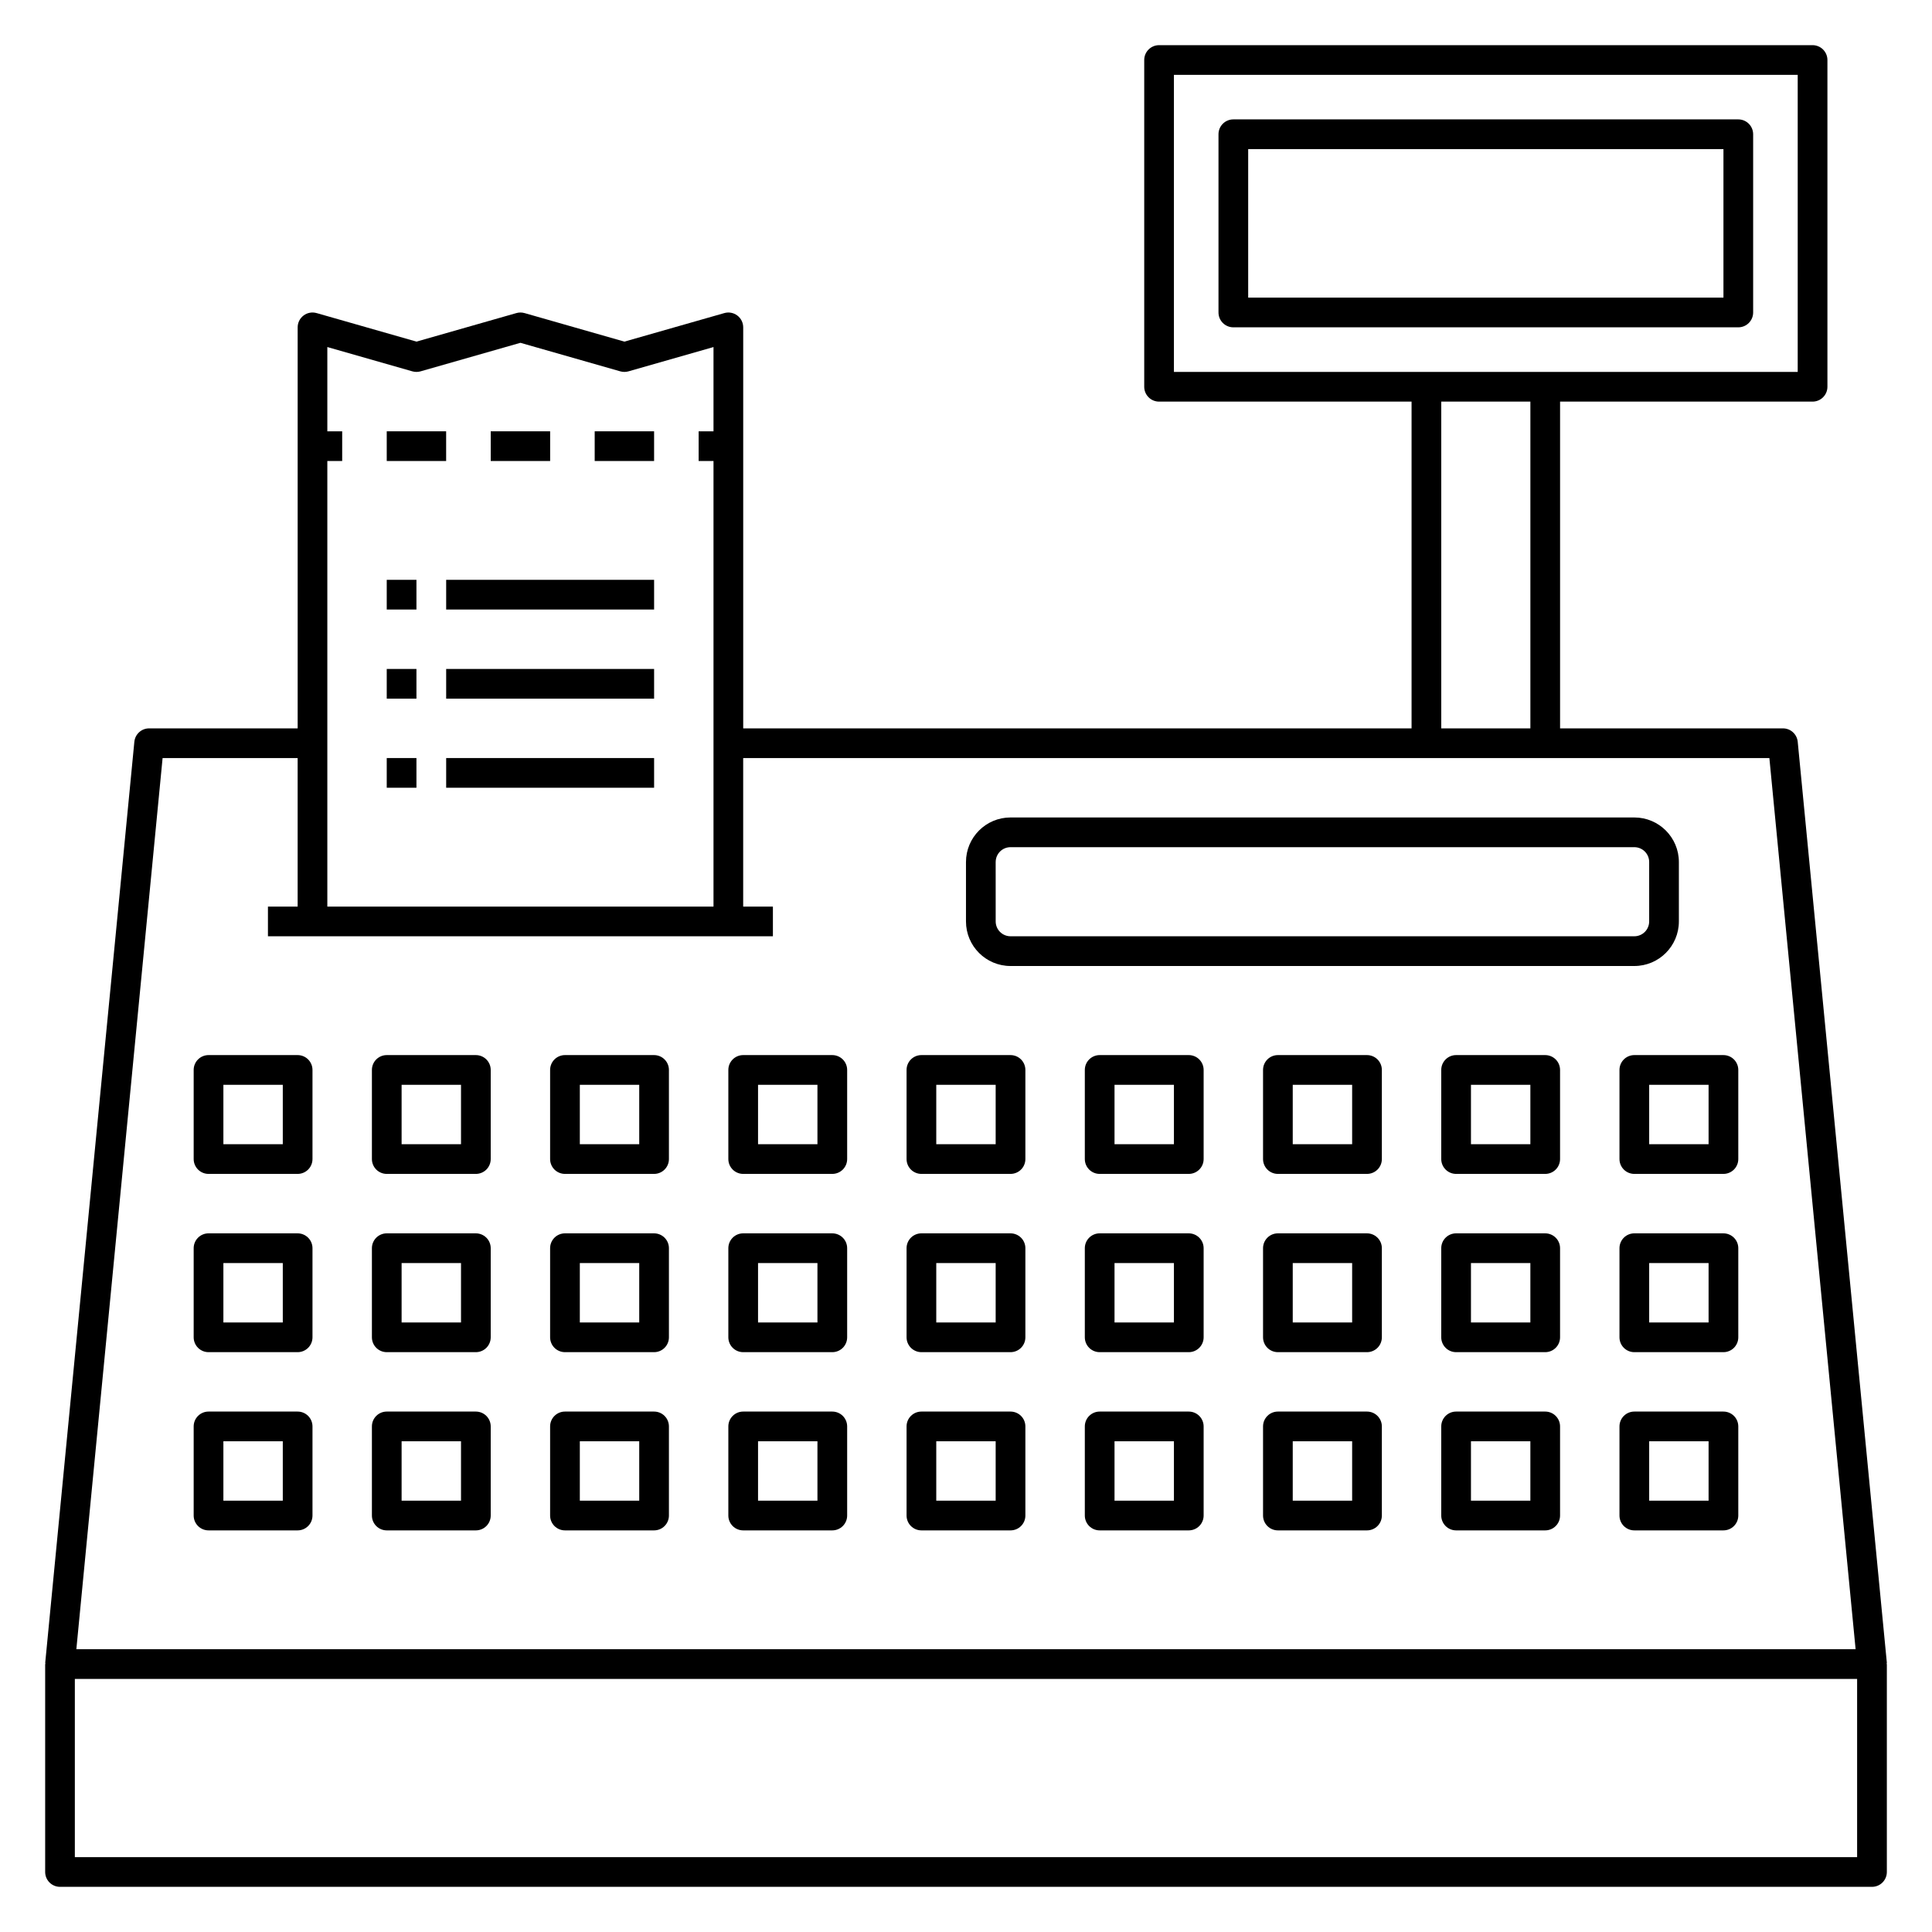 <?xml version="1.0" encoding="UTF-8"?>
<!-- Uploaded to: ICON Repo, www.svgrepo.com, Generator: ICON Repo Mixer Tools -->
<svg fill="#000000" width="800px" height="800px" version="1.1" viewBox="144 144 512 512" xmlns="http://www.w3.org/2000/svg">
 <g>
  <path d="m644.03 584.6-23.617-244.03c-0.203-2.019-1.906-3.555-3.934-3.543h-59.043v-86.594h66.914c1.043 0 2.043-0.414 2.781-1.152 0.738-0.738 1.156-1.738 1.156-2.785v-86.59c0-1.043-0.418-2.047-1.156-2.785-0.738-0.738-1.738-1.152-2.781-1.152h-173.18c-2.176 0-3.938 1.762-3.938 3.938v86.59c0 1.047 0.414 2.047 1.152 2.785 0.738 0.738 1.738 1.152 2.785 1.152h66.91v86.594h-177.12v-106.27c0-1.234-0.578-2.398-1.562-3.141-0.984-0.746-2.262-0.984-3.449-0.645l-26.477 7.562-26.473-7.566v0.004c-0.703-0.203-1.453-0.203-2.156 0l-26.473 7.562-26.473-7.566-0.004 0.004c-1.188-0.34-2.465-0.102-3.449 0.645-0.984 0.742-1.562 1.906-1.562 3.141v106.27h-39.359c-2.023 0-3.715 1.531-3.918 3.543l-23.617 244.03c0 0.129 0.043 0.25 0.043 0.395h-0.062v55.105-0.004c0 1.047 0.414 2.047 1.152 2.785 0.738 0.738 1.742 1.152 2.785 1.152h480.19c1.047 0 2.047-0.414 2.785-1.152 0.738-0.738 1.152-1.738 1.152-2.785v-55.102h-0.062c0-0.133 0.062-0.254 0.062-0.395zm-188.93-420.76h165.31v78.723h-165.31zm70.848 86.594h23.617v86.594h-23.617zm-272.66-8.02c0.703 0.199 1.449 0.199 2.156 0l26.473-7.566 26.473 7.566c0.707 0.199 1.453 0.199 2.156 0l22.539-6.441v22.332h-3.938v7.871h3.938v118.08h-102.34v-118.08h3.938v-7.875h-3.938v-22.332zm-66.199 102.48h35.789v39.359h-7.871v7.871h133.82v-7.871h-7.875v-39.359h271.95l22.852 236.16h-471.52zm-23.254 291.27v-47.234h472.32v47.23z"/>
  <path d="m411.8 400h165.31c6.523 0 11.809-5.289 11.809-11.809v-15.746c0-6.519-5.285-11.809-11.809-11.809h-165.31c-6.519 0-11.805 5.289-11.805 11.809v15.746c0 6.519 5.285 11.809 11.805 11.809zm-3.938-27.551 0.004-0.004c0-2.172 1.762-3.934 3.934-3.934h165.31c1.047 0 2.047 0.414 2.785 1.152 0.738 0.738 1.152 1.738 1.152 2.781v15.746c0 1.043-0.414 2.043-1.152 2.781-0.738 0.738-1.738 1.152-2.785 1.152h-165.31c-2.172 0-3.934-1.762-3.934-3.934z"/>
  <path d="m459.04 423.61h-23.617c-2.172 0-3.934 1.762-3.934 3.938v23.617c0 1.043 0.414 2.043 1.152 2.781s1.738 1.152 2.781 1.152h23.617c1.043 0 2.043-0.414 2.781-1.152 0.738-0.738 1.156-1.738 1.156-2.781v-23.617c0-1.043-0.418-2.047-1.156-2.785-0.738-0.738-1.738-1.152-2.781-1.152zm-3.938 23.617h-15.742v-15.742h15.742z"/>
  <path d="m506.27 423.61h-23.613c-2.176 0-3.938 1.762-3.938 3.938v23.617c0 1.043 0.414 2.043 1.152 2.781 0.738 0.738 1.738 1.152 2.785 1.152h23.617-0.004c1.047 0 2.047-0.414 2.785-1.152 0.738-0.738 1.152-1.738 1.152-2.781v-23.617c0-1.043-0.414-2.047-1.152-2.785-0.738-0.738-1.738-1.152-2.785-1.152zm-3.938 23.617h-15.742v-15.742h15.742z"/>
  <path d="m553.5 423.61h-23.617c-2.172 0-3.938 1.762-3.938 3.938v23.617c0 1.043 0.418 2.043 1.156 2.781s1.738 1.152 2.781 1.152h23.617c1.043 0 2.043-0.414 2.781-1.152 0.738-0.738 1.152-1.738 1.152-2.781v-23.617c0-1.043-0.414-2.047-1.152-2.785-0.738-0.738-1.738-1.152-2.781-1.152zm-3.938 23.617h-15.742v-15.742h15.742z"/>
  <path d="m600.73 423.61h-23.617c-2.172 0-3.934 1.762-3.934 3.938v23.617c0 1.043 0.414 2.043 1.152 2.781 0.738 0.738 1.738 1.152 2.781 1.152h23.617c1.043 0 2.047-0.414 2.785-1.152s1.152-1.738 1.152-2.781v-23.617c0-1.043-0.414-2.047-1.152-2.785s-1.742-1.152-2.785-1.152zm-3.938 23.617h-15.742v-15.742h15.742z"/>
  <path d="m270.11 423.61h-23.617c-2.172 0-3.934 1.762-3.934 3.938v23.617c0 1.043 0.414 2.043 1.152 2.781 0.738 0.738 1.738 1.152 2.781 1.152h23.617c1.043 0 2.047-0.414 2.785-1.152s1.152-1.738 1.152-2.781v-23.617c0-1.043-0.414-2.047-1.152-2.785s-1.742-1.152-2.785-1.152zm-3.938 23.617h-15.742v-15.742h15.742z"/>
  <path d="m317.34 423.61h-23.617c-2.176 0-3.938 1.762-3.938 3.938v23.617c0 1.043 0.414 2.043 1.152 2.781 0.738 0.738 1.742 1.152 2.785 1.152h23.617c1.043 0 2.043-0.414 2.781-1.152s1.152-1.738 1.152-2.781v-23.617c0-1.043-0.414-2.047-1.152-2.785s-1.738-1.152-2.781-1.152zm-3.938 23.617h-15.742v-15.742h15.742z"/>
  <path d="m364.57 423.61h-23.617c-2.172 0-3.934 1.762-3.934 3.938v23.617c0 1.043 0.414 2.043 1.152 2.781s1.738 1.152 2.781 1.152h23.617c1.043 0 2.047-0.414 2.785-1.152s1.152-1.738 1.152-2.781v-23.617c0-1.043-0.414-2.047-1.152-2.785s-1.742-1.152-2.785-1.152zm-3.938 23.617h-15.742v-15.742h15.742z"/>
  <path d="m411.8 423.61h-23.613c-2.176 0-3.938 1.762-3.938 3.938v23.617c0 1.043 0.414 2.043 1.152 2.781s1.742 1.152 2.785 1.152h23.617-0.004c1.047 0 2.047-0.414 2.785-1.152 0.738-0.738 1.152-1.738 1.152-2.781v-23.617c0-1.043-0.414-2.047-1.152-2.785-0.738-0.738-1.738-1.152-2.785-1.152zm-3.938 23.617h-15.742v-15.742h15.742z"/>
  <path d="m459.04 470.85h-23.617c-2.172 0-3.934 1.762-3.934 3.934v23.617c0 1.043 0.414 2.047 1.152 2.785 0.738 0.738 1.738 1.152 2.781 1.152h23.617c1.043 0 2.043-0.414 2.781-1.152 0.738-0.738 1.156-1.742 1.156-2.785v-23.617c0-1.043-0.418-2.043-1.156-2.781-0.738-0.738-1.738-1.152-2.781-1.152zm-3.938 23.617-15.742-0.004v-15.742h15.742z"/>
  <path d="m506.27 470.85h-23.613c-2.176 0-3.938 1.762-3.938 3.934v23.617c0 1.043 0.414 2.047 1.152 2.785 0.738 0.738 1.738 1.152 2.785 1.152h23.617-0.004c1.047 0 2.047-0.414 2.785-1.152 0.738-0.738 1.152-1.742 1.152-2.785v-23.617c0-1.043-0.414-2.043-1.152-2.781-0.738-0.738-1.738-1.152-2.785-1.152zm-3.938 23.617-15.742-0.004v-15.742h15.742z"/>
  <path d="m553.5 470.85h-23.617c-2.172 0-3.938 1.762-3.938 3.934v23.617c0 1.043 0.418 2.047 1.156 2.785 0.738 0.738 1.738 1.152 2.781 1.152h23.617c1.043 0 2.043-0.414 2.781-1.152 0.738-0.738 1.152-1.742 1.152-2.785v-23.617c0-1.043-0.414-2.043-1.152-2.781-0.738-0.738-1.738-1.152-2.781-1.152zm-3.938 23.617-15.742-0.004v-15.742h15.742z"/>
  <path d="m600.73 470.85h-23.617c-2.172 0-3.934 1.762-3.934 3.934v23.617c0 1.043 0.414 2.047 1.152 2.785 0.738 0.738 1.738 1.152 2.781 1.152h23.617c1.043 0 2.047-0.414 2.785-1.152 0.738-0.738 1.152-1.742 1.152-2.785v-23.617c0-1.043-0.414-2.043-1.152-2.781s-1.742-1.152-2.785-1.152zm-3.938 23.617h-15.742v-15.746h15.742z"/>
  <path d="m270.11 470.85h-23.617c-2.172 0-3.934 1.762-3.934 3.934v23.617c0 1.043 0.414 2.047 1.152 2.785 0.738 0.738 1.738 1.152 2.781 1.152h23.617c1.043 0 2.047-0.414 2.785-1.152 0.738-0.738 1.152-1.742 1.152-2.785v-23.617c0-1.043-0.414-2.043-1.152-2.781s-1.742-1.152-2.785-1.152zm-3.938 23.617-15.742-0.004v-15.742h15.742z"/>
  <path d="m317.34 470.85h-23.617c-2.176 0-3.938 1.762-3.938 3.934v23.617c0 1.043 0.414 2.047 1.152 2.785 0.738 0.738 1.742 1.152 2.785 1.152h23.617c1.043 0 2.043-0.414 2.781-1.152 0.738-0.738 1.152-1.742 1.152-2.785v-23.617c0-1.043-0.414-2.043-1.152-2.781s-1.738-1.152-2.781-1.152zm-3.938 23.617-15.742-0.004v-15.742h15.742z"/>
  <path d="m364.57 470.85h-23.617c-2.172 0-3.934 1.762-3.934 3.934v23.617c0 1.043 0.414 2.047 1.152 2.785 0.738 0.738 1.738 1.152 2.781 1.152h23.617c1.043 0 2.047-0.414 2.785-1.152 0.738-0.738 1.152-1.742 1.152-2.785v-23.617c0-1.043-0.414-2.043-1.152-2.781s-1.742-1.152-2.785-1.152zm-3.938 23.617-15.742-0.004v-15.742h15.742z"/>
  <path d="m411.8 470.85h-23.613c-2.176 0-3.938 1.762-3.938 3.934v23.617c0 1.043 0.414 2.047 1.152 2.785 0.738 0.738 1.742 1.152 2.785 1.152h23.617-0.004c1.047 0 2.047-0.414 2.785-1.152 0.738-0.738 1.152-1.742 1.152-2.785v-23.617c0-1.043-0.414-2.043-1.152-2.781-0.738-0.738-1.738-1.152-2.785-1.152zm-3.938 23.617-15.742-0.004v-15.742h15.742z"/>
  <path d="m459.04 518.08h-23.617c-2.172 0-3.934 1.762-3.934 3.938v23.617c0 1.043 0.414 2.043 1.152 2.781 0.738 0.738 1.738 1.152 2.781 1.152h23.617c1.043 0 2.043-0.414 2.781-1.152 0.738-0.738 1.156-1.738 1.156-2.781v-23.617c0-1.043-0.418-2.047-1.156-2.785-0.738-0.738-1.738-1.152-2.781-1.152zm-3.938 23.617h-15.742v-15.746h15.742z"/>
  <path d="m506.27 518.08h-23.613c-2.176 0-3.938 1.762-3.938 3.938v23.617c0 1.043 0.414 2.043 1.152 2.781 0.738 0.738 1.738 1.152 2.785 1.152h23.617-0.004c1.047 0 2.047-0.414 2.785-1.152 0.738-0.738 1.152-1.738 1.152-2.781v-23.617c0-1.043-0.414-2.047-1.152-2.785-0.738-0.738-1.738-1.152-2.785-1.152zm-3.938 23.617h-15.742v-15.746h15.742z"/>
  <path d="m553.5 518.08h-23.617c-2.172 0-3.938 1.762-3.938 3.938v23.617c0 1.043 0.418 2.043 1.156 2.781 0.738 0.738 1.738 1.152 2.781 1.152h23.617c1.043 0 2.043-0.414 2.781-1.152 0.738-0.738 1.152-1.738 1.152-2.781v-23.617c0-1.043-0.414-2.047-1.152-2.785-0.738-0.738-1.738-1.152-2.781-1.152zm-3.938 23.617h-15.742v-15.746h15.742z"/>
  <path d="m600.73 518.08h-23.617c-2.172 0-3.934 1.762-3.934 3.938v23.617c0 1.043 0.414 2.043 1.152 2.781 0.738 0.738 1.738 1.152 2.781 1.152h23.617c1.043 0 2.047-0.414 2.785-1.152 0.738-0.738 1.152-1.738 1.152-2.781v-23.617c0-1.043-0.414-2.047-1.152-2.785s-1.742-1.152-2.785-1.152zm-3.938 23.617h-15.742v-15.746h15.742z"/>
  <path d="m270.11 518.08h-23.617c-2.172 0-3.934 1.762-3.934 3.938v23.617c0 1.043 0.414 2.043 1.152 2.781 0.738 0.738 1.738 1.152 2.781 1.152h23.617c1.043 0 2.047-0.414 2.785-1.152 0.738-0.738 1.152-1.738 1.152-2.781v-23.617c0-1.043-0.414-2.047-1.152-2.785s-1.742-1.152-2.785-1.152zm-3.938 23.617h-15.742v-15.746h15.742z"/>
  <path d="m222.88 423.61h-23.617c-2.172 0-3.938 1.762-3.938 3.938v23.617c0 1.043 0.418 2.043 1.156 2.781s1.738 1.152 2.781 1.152h23.617c1.043 0 2.043-0.414 2.781-1.152 0.738-0.738 1.152-1.738 1.152-2.781v-23.617c0-1.043-0.414-2.047-1.152-2.785-0.738-0.738-1.738-1.152-2.781-1.152zm-3.938 23.617h-15.742v-15.742h15.742z"/>
  <path d="m222.88 470.85h-23.617c-2.172 0-3.938 1.762-3.938 3.934v23.617c0 1.043 0.418 2.047 1.156 2.785 0.738 0.738 1.738 1.152 2.781 1.152h23.617c1.043 0 2.043-0.414 2.781-1.152 0.738-0.738 1.152-1.742 1.152-2.785v-23.617c0-1.043-0.414-2.043-1.152-2.781-0.738-0.738-1.738-1.152-2.781-1.152zm-3.938 23.617-15.742-0.004v-15.742h15.742z"/>
  <path d="m222.88 518.08h-23.617c-2.172 0-3.938 1.762-3.938 3.938v23.617c0 1.043 0.418 2.043 1.156 2.781 0.738 0.738 1.738 1.152 2.781 1.152h23.617c1.043 0 2.043-0.414 2.781-1.152 0.738-0.738 1.152-1.738 1.152-2.781v-23.617c0-1.043-0.414-2.047-1.152-2.785-0.738-0.738-1.738-1.152-2.781-1.152zm-3.938 23.617h-15.742v-15.746h15.742z"/>
  <path d="m317.34 518.08h-23.617c-2.176 0-3.938 1.762-3.938 3.938v23.617c0 1.043 0.414 2.043 1.152 2.781 0.738 0.738 1.742 1.152 2.785 1.152h23.617c1.043 0 2.043-0.414 2.781-1.152 0.738-0.738 1.152-1.738 1.152-2.781v-23.617c0-1.043-0.414-2.047-1.152-2.785s-1.738-1.152-2.781-1.152zm-3.938 23.617h-15.742v-15.746h15.742z"/>
  <path d="m364.57 518.08h-23.617c-2.172 0-3.934 1.762-3.934 3.938v23.617c0 1.043 0.414 2.043 1.152 2.781 0.738 0.738 1.738 1.152 2.781 1.152h23.617c1.043 0 2.047-0.414 2.785-1.152 0.738-0.738 1.152-1.738 1.152-2.781v-23.617c0-1.043-0.414-2.047-1.152-2.785s-1.742-1.152-2.785-1.152zm-3.938 23.617h-15.742v-15.746h15.742z"/>
  <path d="m411.8 518.08h-23.613c-2.176 0-3.938 1.762-3.938 3.938v23.617c0 1.043 0.414 2.043 1.152 2.781 0.738 0.738 1.742 1.152 2.785 1.152h23.617-0.004c1.047 0 2.047-0.414 2.785-1.152 0.738-0.738 1.152-1.738 1.152-2.781v-23.617c0-1.043-0.414-2.047-1.152-2.785-0.738-0.738-1.738-1.152-2.785-1.152zm-3.938 23.617h-15.742v-15.746h15.742z"/>
  <path d="m246.49 297.66h7.871v7.871h-7.871z"/>
  <path d="m262.24 297.66h55.105v7.871h-55.105z"/>
  <path d="m246.49 321.28h7.871v7.871h-7.871z"/>
  <path d="m262.24 321.28h55.105v7.871h-55.105z"/>
  <path d="m246.49 344.89h7.871v7.871h-7.871z"/>
  <path d="m262.24 344.89h55.105v7.871h-55.105z"/>
  <path d="m246.49 258.3h15.742v7.871h-15.742z"/>
  <path d="m274.05 258.3h15.742v7.871h-15.742z"/>
  <path d="m301.6 258.3h15.742v7.871h-15.742z"/>
  <path d="m604.67 175.64h-133.82c-2.176 0-3.938 1.762-3.938 3.938v47.23c0 1.047 0.414 2.047 1.152 2.785 0.738 0.738 1.742 1.152 2.785 1.152h133.82c1.043 0 2.043-0.414 2.781-1.152 0.738-0.738 1.152-1.738 1.152-2.785v-47.23c0-1.043-0.414-2.047-1.152-2.785s-1.738-1.152-2.781-1.152zm-3.938 47.23-125.95 0.004v-39.359h125.95z"/>
 </g>
</svg>